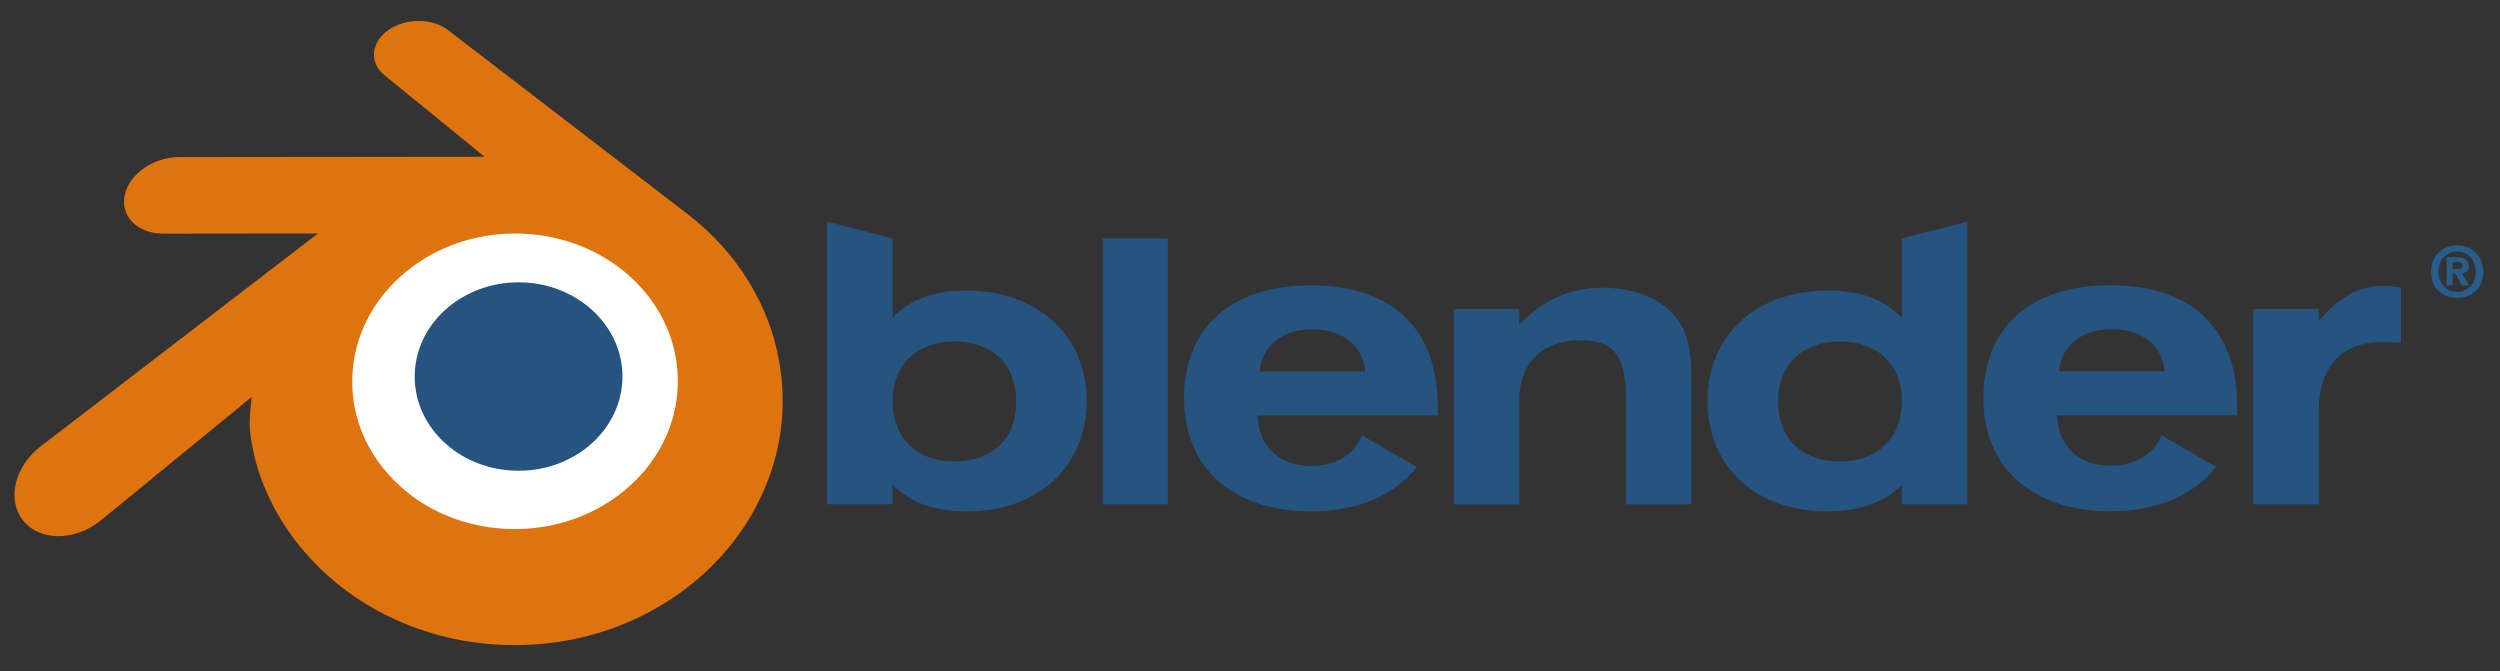 <?xml version="1.0" encoding="UTF-8"?><svg id="_レイヤー_1" xmlns="http://www.w3.org/2000/svg" viewBox="0 0 300 80.57"><rect x="0" y="0" width="300" height="80.57" fill="#333333" stroke="none"/><defs><style>.cls-1{fill:#fff;}.cls-2{fill:#265d8b;}.cls-3{fill:#df730e;}.cls-4{fill:#265481;}.cls-5{fill:none;}</style></defs><g id="blender_logo_no_socket"><rect class="cls-5" width="300" height="80.57"/><g><path class="cls-1" d="m37.96,44.08c.34-5.99,3.27-11.27,7.7-15.02,4.34-3.68,10.19-5.92,16.56-5.92s12.21,2.25,16.56,5.92c4.42,3.74,7.36,9.02,7.7,15.01.34,6.16-2.14,11.88-6.48,16.12-4.43,4.31-10.72,7.02-17.78,7.02s-13.36-2.71-17.79-7.02c-4.34-4.24-6.81-9.96-6.47-16.11h0Z"/><path class="cls-4" d="m49.78,44.62c.17-3.07,1.68-5.78,3.95-7.7,2.23-1.89,5.23-3.04,8.5-3.04s6.27,1.15,8.5,3.04c2.27,1.92,3.78,4.63,3.95,7.7.17,3.16-1.1,6.09-3.33,8.27-2.27,2.21-5.5,3.6-9.12,3.6s-6.86-1.39-9.13-3.6c-2.23-2.18-3.5-5.11-3.32-8.27Z"/><path class="cls-3" d="m29.95,50.84c.02,1.2.4,3.54.98,5.37,1.21,3.87,3.26,7.44,6.12,10.59,2.93,3.24,6.54,5.84,10.71,7.69,4.38,1.94,9.13,2.93,14.06,2.92,4.92,0,9.67-1.01,14.05-2.97,4.17-1.87,7.77-4.48,10.7-7.72,2.85-3.16,4.9-6.75,6.12-10.61.61-1.95,1-3.94,1.15-5.92.15-1.96.09-3.92-.19-5.88-.54-3.82-1.87-7.41-3.9-10.68-1.86-3-4.26-5.63-7.12-7.85h0L53.83,3.66s-.05-.04-.07-.06c-1.89-1.45-5.07-1.45-7.15,0-2.1,1.47-2.34,3.9-.47,5.43h0l12.01,9.78-36.61.04h-.05c-3.03,0-5.94,1.99-6.51,4.5-.59,2.56,1.46,4.68,4.61,4.69h0l18.56-.02L5.04,53.44s-.09.06-.13.09c-3.12,2.39-4.13,6.37-2.17,8.89,2,2.56,6.24,2.56,9.4,0l18.07-14.79s-.26,2-.24,3.2h-.02Zm46.44,6.69c-3.72,3.79-8.94,5.94-14.58,5.96-5.65,0-10.86-2.12-14.59-5.91-1.82-1.85-3.16-3.97-3.98-6.23-.81-2.22-1.12-4.58-.91-6.96.2-2.33.89-4.55,2-6.55,1.09-1.97,2.58-3.76,4.43-5.27,3.62-2.95,8.23-4.55,13.05-4.55s9.43,1.58,13.05,4.52c1.84,1.5,3.34,3.28,4.42,5.25,1.11,2.01,1.8,4.22,2,6.55.2,2.38-.11,4.73-.92,6.96-.83,2.27-2.16,4.39-3.98,6.25v-.02Z"/><path class="cls-4" d="m247.08,44.57c.28-3.1,2.68-5.07,6.34-5.07s6.07,1.97,6.34,5.07h-12.68Zm12.31,7.66c-.94,2.3-3.15,3.66-6.15,3.66-3.76,0-6.29-2.35-6.4-6.06h21.62v-1.09c0-9.29-5.45-14.51-15.23-14.51s-15.23,5.27-15.23,13.54,5.83,13.58,15.23,13.58c5.64,0,10.02-1.93,12.71-5.33l-6.56-3.78h0Z"/><path class="cls-4" d="m151.14,44.59c.29-3.1,2.68-5.07,6.35-5.07s6.06,1.97,6.34,5.07h-12.69Zm12.32,7.66c-.94,2.31-3.15,3.67-6.16,3.67-3.75,0-6.29-2.35-6.39-6.07h21.62v-1.08c0-9.3-5.45-14.52-15.23-14.52s-15.22,5.27-15.22,13.54,5.82,13.58,15.22,13.58c5.64,0,10.02-1.93,12.72-5.33l-6.56-3.78h0Z"/><rect class="cls-4" x="132.34" y="28.61" width="7.8" height="31.9"/><path class="cls-4" d="m174.46,37.09h7.84v1.9c2.78-2.96,6.11-4.46,9.87-4.46,4.33,0,7.61,1.5,9.3,4.05,1.41,2.11,1.51,4.65,1.51,7.99v13.95h-7.85v-12.26c0-5.09-1.02-7.43-5.49-7.43s-7.34,2.69-7.34,7.2v12.49h-7.84v-23.42h0Z"/><path class="cls-4" d="m228.23,48.16c0,4.37-2.92,7.23-7.43,7.23s-7.43-2.77-7.43-7.18,2.88-7.24,7.43-7.24,7.43,2.81,7.43,7.19Zm0-10.01c-1.98-2.13-4.85-3.29-8.84-3.29-8.6,0-14.48,5.3-14.48,13.25s5.83,13.25,14.33,13.25c3.9,0,6.76-.99,8.98-3.2v2.35h7.85V26.59l-7.85,2.02v9.54h0Z"/><path class="cls-4" d="m114.52,40.97c4.56,0,7.43,2.76,7.43,7.24s-2.91,7.18-7.43,7.18-7.42-2.86-7.42-7.23,2.91-7.19,7.42-7.19Zm-7.42-12.36l-7.85-2.02v33.92h7.85v-2.35c2.21,2.21,5.08,3.2,8.98,3.2,8.51,0,14.33-5.45,14.33-13.25s-5.88-13.25-14.47-13.25c-4,0-6.86,1.17-8.83,3.29v-9.54h-.01Z"/><path class="cls-4" d="m270.4,60.51v-23.42h7.85v1.45c2.35-2.83,4.84-4.24,7.66-4.24.56,0,1.27.09,2.21.18v6.68c-.76-.1-1.6-.1-2.49-.1-4.56,0-7.38,3.01-7.38,8.12v11.33h-7.85Z"/><path class="cls-2" d="m294.86,35.76c-.87,0-1.61-.28-2.22-.84s-.92-1.33-.92-2.31c0-.89.29-1.63.86-2.24.58-.61,1.33-.91,2.28-.91s1.72.31,2.29.92c.57.62.85,1.36.85,2.23,0,.95-.3,1.72-.9,2.29-.6.57-1.35.86-2.24.86h0Zm-2.24-3.15c0,.65.2,1.22.61,1.7.41.48.95.72,1.63.72.59,0,1.11-.21,1.56-.64s.68-1.02.68-1.78c0-.66-.21-1.23-.62-1.71-.41-.48-.95-.72-1.62-.72s-1.18.23-1.6.68-.64,1.03-.64,1.74h0Zm.97,1.65v-3.39h1.27c.93,0,1.4.35,1.4,1.04,0,.53-.27.83-.81.89l.86,1.46h-.86l-.77-1.4h-.36v1.4h-.73Zm.73-2.82v.85h.64c.35,0,.52-.15.52-.44,0-.27-.22-.41-.66-.41h-.51.01Z"/></g></g></svg>